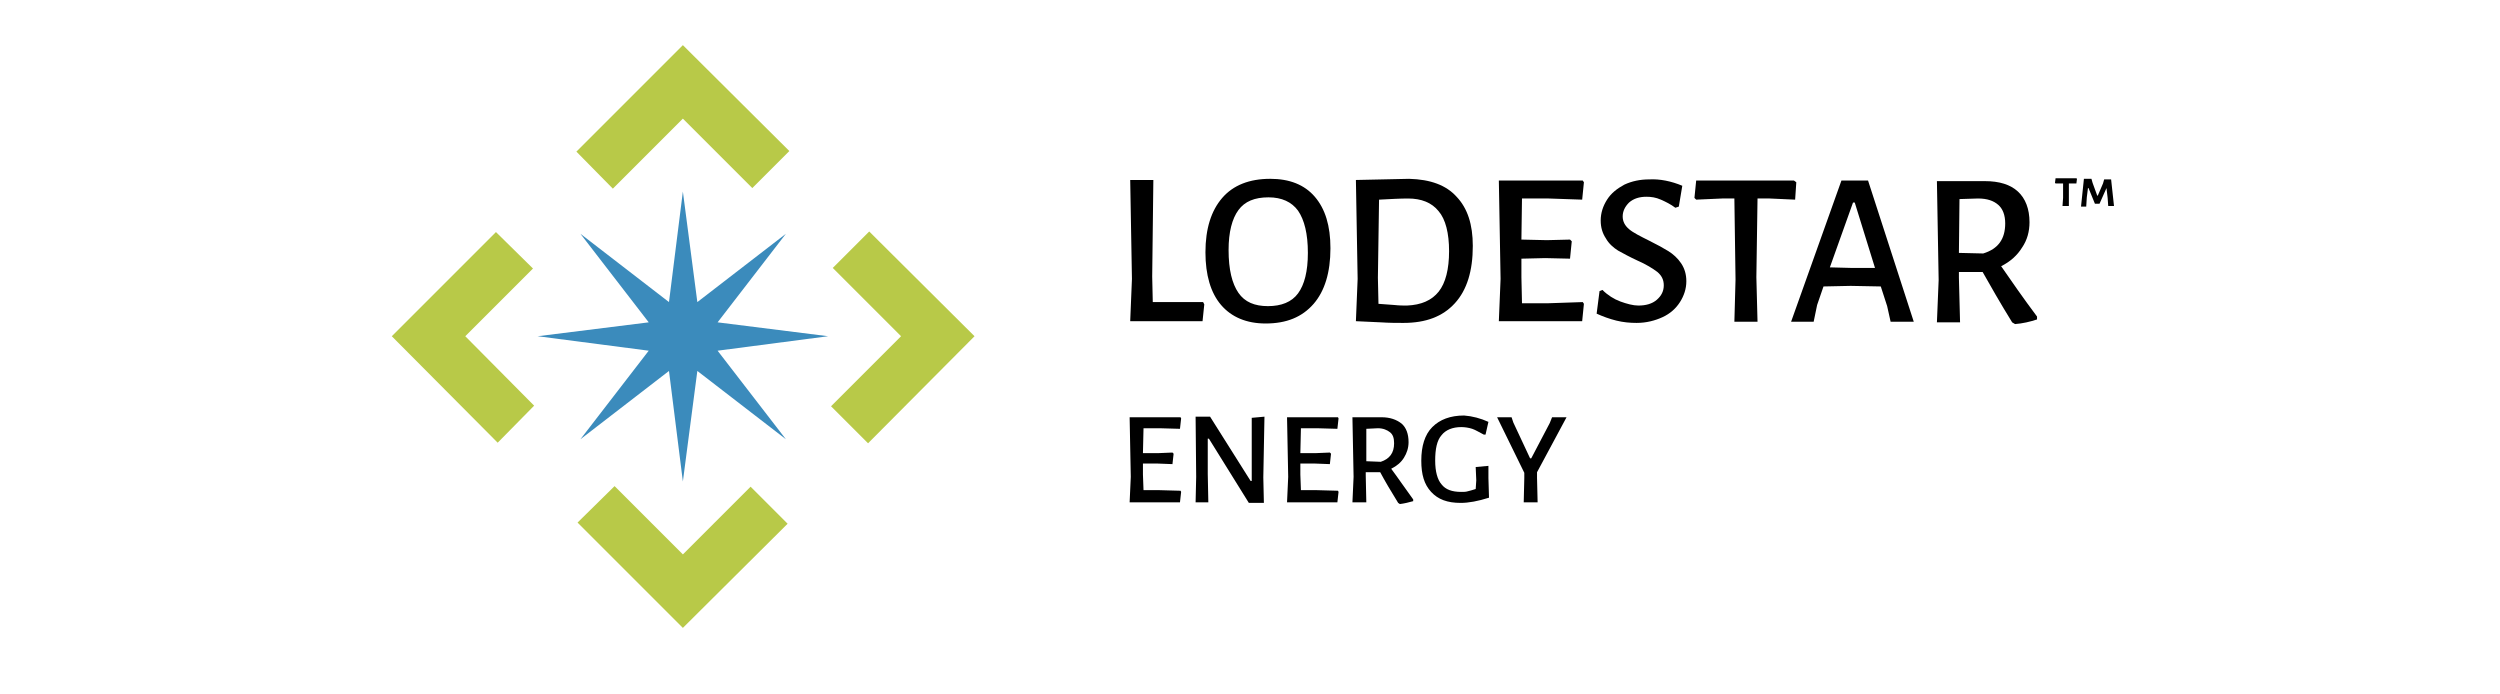 <?xml version="1.0" encoding="utf-8"?>
<!-- Generator: Adobe Illustrator 23.0.1, SVG Export Plug-In . SVG Version: 6.00 Build 0)  -->
<svg version="1.1" id="Layer_1" xmlns="http://www.w3.org/2000/svg" xmlns:xlink="http://www.w3.org/1999/xlink" x="0px" y="0px"
	 viewBox="0 0 432 120" style="enable-background:new 0 0 432 120;" xml:space="preserve">
<style type="text/css">
	.st0{fill:#3B8BBC;}
	.st1{fill:#B8C948;}
</style>
<g>
	<g>
		<polygon class="st0" points="120.5,52.2 118,33.1 115.6,52.2 100.3,40.4 112.1,55.7 92.9,58.1 112.1,60.6 100.3,75.9 115.6,64.1 
			118,83.2 120.5,64.1 135.8,75.9 124,60.6 143.1,58.1 124,55.7 135.8,40.4 		"/>
		<g>
			<polygon class="st1" points="136.4,26.1 118,7.8 99.6,26.2 105.9,32.6 118,20.5 130,32.5 			"/>
			<polygon class="st1" points="92.3,70.1 80.4,58.1 92.1,46.4 85.7,40.1 67.7,58.1 86,76.5 			"/>
			<polygon class="st1" points="143.9,46.3 155.7,58.1 143.6,70.2 150,76.6 168.4,58.1 150.2,40 			"/>
			<polygon class="st1" points="129.7,84.1 118,95.8 106.2,84 99.8,90.3 118,108.5 136.1,90.5 			"/>
		</g>
	</g>
	<g>
		<g>
			<path d="M358.8,30.8l0.1,0.1l-0.1,0.8l-1,0h-0.3l0,2.4l0,1.5h-1.1l0.1-1.4l0-2.5h-0.3l-1,0l-0.1-0.1l0.1-0.8H358.8z M365.3,35.6
				h-1l-0.1-1.4l-0.2-1.7H364l-1.2,2.7H362l-1.1-2.7h-0.1l-0.2,1.6l-0.1,1.6h-0.9l0.5-4.8h1.3l0.2,0.7l0.8,2.2h0.1l0.9-2.1l0.2-0.7
				h1.2L365.3,35.6z"/>
		</g>
		<g>
			<path d="M208.1,52.6l-0.3,2.9h-12.5l0.3-7.3l-0.3-17.1h4l-0.2,16.7l0.1,4.4h8.7L208.1,52.6z"/>
			<path d="M227.2,34c1.8,2.1,2.7,5,2.7,8.9c0,4.2-1,7.4-2.9,9.6c-2,2.3-4.7,3.4-8.3,3.4c-3.3,0-5.9-1.1-7.7-3.2
				c-1.8-2.1-2.7-5.2-2.7-9.1c0-4.1,1-7.2,2.9-9.4c1.9-2.2,4.7-3.3,8.3-3.3C222.8,30.9,225.4,31.9,227.2,34z M214,36.3
				c-1.1,1.5-1.7,3.8-1.7,6.9c0,3.4,0.6,5.8,1.7,7.4c1.1,1.6,2.8,2.3,5.1,2.3c2.3,0,4.1-0.7,5.2-2.2c1.1-1.5,1.7-3.8,1.7-7
				c0-3.3-0.6-5.7-1.7-7.3c-1.1-1.5-2.8-2.3-5.1-2.3C216.8,34.1,215.1,34.8,214,36.3z"/>
			<path d="M251.7,34c1.9,2,2.8,4.8,2.8,8.5c0,4.3-1,7.6-3.1,9.9c-2.1,2.3-5,3.4-8.9,3.4c-1.1,0-2.4,0-3.9-0.1s-2.9-0.1-4.3-0.2h0
				l0.3-7.3l-0.3-17.1h0l9.2-0.2C247.2,31,249.9,32,251.7,34z M248.6,50.4c1.2-1.5,1.8-3.9,1.8-7c0-3.1-0.6-5.5-1.8-6.9
				c-1.2-1.5-3-2.2-5.3-2.2c-1.4,0-3.1,0.1-5,0.2l-0.2,13.5l0.1,4.5c0.9,0.1,1.8,0.1,2.7,0.2s1.7,0.1,2.2,0.1
				C245.6,52.7,247.4,51.9,248.6,50.4z"/>
			<path d="M273.5,52.2l0.2,0.3l-0.3,3H259l0.3-7.3L259,31.2h14.5l0.2,0.3l-0.3,3l-5.8-0.2l-4.6,0l-0.1,7.1l4.4,0.1l4-0.1l0.3,0.3
				l-0.3,3l-4.3-0.1l-4.1,0.1l0,3.2l0.1,4.5l4.6,0L273.5,52.2z"/>
			<path d="M290.7,32.1l-0.6,3.6l-0.6,0.2c-0.8-0.6-1.6-1-2.5-1.4s-1.7-0.5-2.5-0.5c-1.2,0-2.2,0.3-3,1c-0.7,0.7-1.1,1.5-1.1,2.4
				c0,0.9,0.4,1.6,1.1,2.2c0.7,0.6,1.9,1.2,3.5,2c1.4,0.7,2.5,1.3,3.3,1.8c0.8,0.5,1.6,1.2,2.2,2.1s0.9,1.9,0.9,3.1
				c0,1.3-0.4,2.5-1.1,3.6c-0.7,1.1-1.7,2-3,2.6c-1.3,0.6-2.8,1-4.5,1c-1.1,0-2.3-0.1-3.5-0.4c-1.2-0.3-2.3-0.7-3.4-1.2l0.5-3.9
				l0.5-0.2c0.9,0.9,2,1.6,3.1,2c1.1,0.4,2.2,0.7,3.1,0.7c1.3,0,2.4-0.3,3.2-1c0.8-0.7,1.2-1.5,1.2-2.5s-0.4-1.7-1.1-2.3
				c-0.8-0.6-1.9-1.3-3.5-2c-1.3-0.6-2.4-1.2-3.3-1.7c-0.8-0.5-1.6-1.2-2.1-2.1c-0.6-0.9-0.9-1.9-0.9-3.1c0-1.3,0.4-2.5,1.1-3.6
				c0.7-1.1,1.7-1.9,3-2.6c1.3-0.6,2.7-0.9,4.3-0.9C286.8,30.9,288.8,31.3,290.7,32.1z"/>
			<path d="M310.4,31.5l-0.2,3l-4.4-0.2h-2.1l-0.2,13.6l0.2,7.7h-4l0.2-7.3l-0.2-14h-2.1l-4.5,0.2l-0.3-0.3l0.3-3h16.9L310.4,31.5z"
				/>
			<path d="M330.7,55.6h-4l-0.6-2.7l-1.1-3.4l-5.2-0.1l-4.7,0.1l-1.1,3.2l-0.6,2.9h-3.9l8.7-24.4h4.6L330.7,55.6z M324,46.3
				L320.5,35h-0.3l-4,11.2l3.8,0.1L324,46.3z"/>
			<path d="M352,54.7l0,0.5c-1.2,0.4-2.5,0.7-3.8,0.8l-0.5-0.3c-2.1-3.4-3.8-6.4-5.1-8.7h-4.1v1l0.2,7.7h-4l0.3-7.3l-0.3-17.1l8.3,0
				c2.5,0,4.4,0.6,5.7,1.8c1.3,1.2,2,3,2,5.3c0,1.6-0.4,3.1-1.3,4.4c-0.8,1.3-2,2.4-3.6,3.2C347.6,48.6,349.6,51.5,352,54.7z
				 M338.5,43.7l4.2,0.1c2.6-0.8,3.8-2.5,3.8-5.2c0-1.4-0.4-2.5-1.2-3.2c-0.8-0.7-1.9-1.1-3.5-1.1l-3.2,0.1L338.5,43.7z"/>
		</g>
	</g>
	<g>
		<path d="M204,84.8l0.1,0.2l-0.2,1.8h-8.7l0.2-4.4l-0.2-10.3h8.8l0.1,0.2l-0.2,1.8l-3.5-0.1l-2.8,0l-0.1,4.3l2.7,0l2.4-0.1l0.2,0.2
			l-0.2,1.8l-2.6-0.1l-2.5,0l0,1.9l0.1,2.7l2.8,0L204,84.8z"/>
		<path d="M218.3,82.5l0.1,4.4h-2.6l-6.9-11.1h-0.2l0,6.1l0.1,4.9h-2.2l0.1-4.4l-0.1-10.4h2.5l7,11.1h0.2l0-10.9l2.2-0.2L218.3,82.5
			z"/>
		<path d="M231.2,84.8l0.1,0.2l-0.2,1.8h-8.7l0.2-4.4l-0.2-10.3h8.8l0.1,0.2l-0.2,1.8l-3.5-0.1l-2.8,0l-0.1,4.3l2.7,0l2.4-0.1
			l0.2,0.2l-0.2,1.8l-2.6-0.1l-2.5,0l0,1.9l0.1,2.7l2.8,0L231.2,84.8z"/>
		<path d="M244.2,86.3l0,0.3c-0.7,0.2-1.5,0.4-2.3,0.5l-0.3-0.2c-1.3-2.1-2.3-3.8-3.1-5.3h-2.5v0.6l0.1,4.6h-2.4l0.2-4.4l-0.2-10.3
			l5,0c1.5,0,2.6,0.4,3.5,1.1c0.8,0.7,1.2,1.8,1.2,3.2c0,1-0.3,1.9-0.8,2.7c-0.5,0.8-1.2,1.4-2.2,1.9
			C241.6,82.6,242.8,84.4,244.2,86.3z M236.1,79.7l2.5,0.1c1.5-0.5,2.3-1.5,2.3-3.2c0-0.9-0.2-1.5-0.7-1.9c-0.5-0.4-1.2-0.7-2.1-0.7
			l-2,0.1L236.1,79.7z"/>
		<path d="M257.2,72.9l-0.5,2.2l-0.3,0c-0.8-0.4-1.4-0.8-2-1c-0.6-0.2-1.3-0.3-1.9-0.3c-1.5,0-2.7,0.5-3.4,1.4
			c-0.8,0.9-1.1,2.4-1.1,4.4c0,1.9,0.4,3.3,1.1,4.1c0.7,0.9,1.8,1.3,3.4,1.3c0.4,0,0.8,0,1.1-0.1c0.4-0.1,0.8-0.2,1.4-0.4l0.1-1.5
			l-0.1-2.3l2.2-0.2l0,2.1l0.1,3.4c-1.9,0.6-3.5,0.9-4.9,0.9c-2.3,0-3.9-0.6-5.1-1.9s-1.7-3-1.7-5.4c0-2.5,0.6-4.5,1.9-5.8
			c1.3-1.3,3.1-2,5.5-2C254.4,71.9,255.9,72.3,257.2,72.9z"/>
		<path d="M265.6,82.6l0.1,4.2h-2.4l0.1-4.2l0-0.9l-4.7-9.6h2.5l0.3,0.9l2.9,6.2h0.2l3.2-6.1l0.4-1h2.5l-5.1,9.5L265.6,82.6z"/>
	</g>
</g>
</svg>
